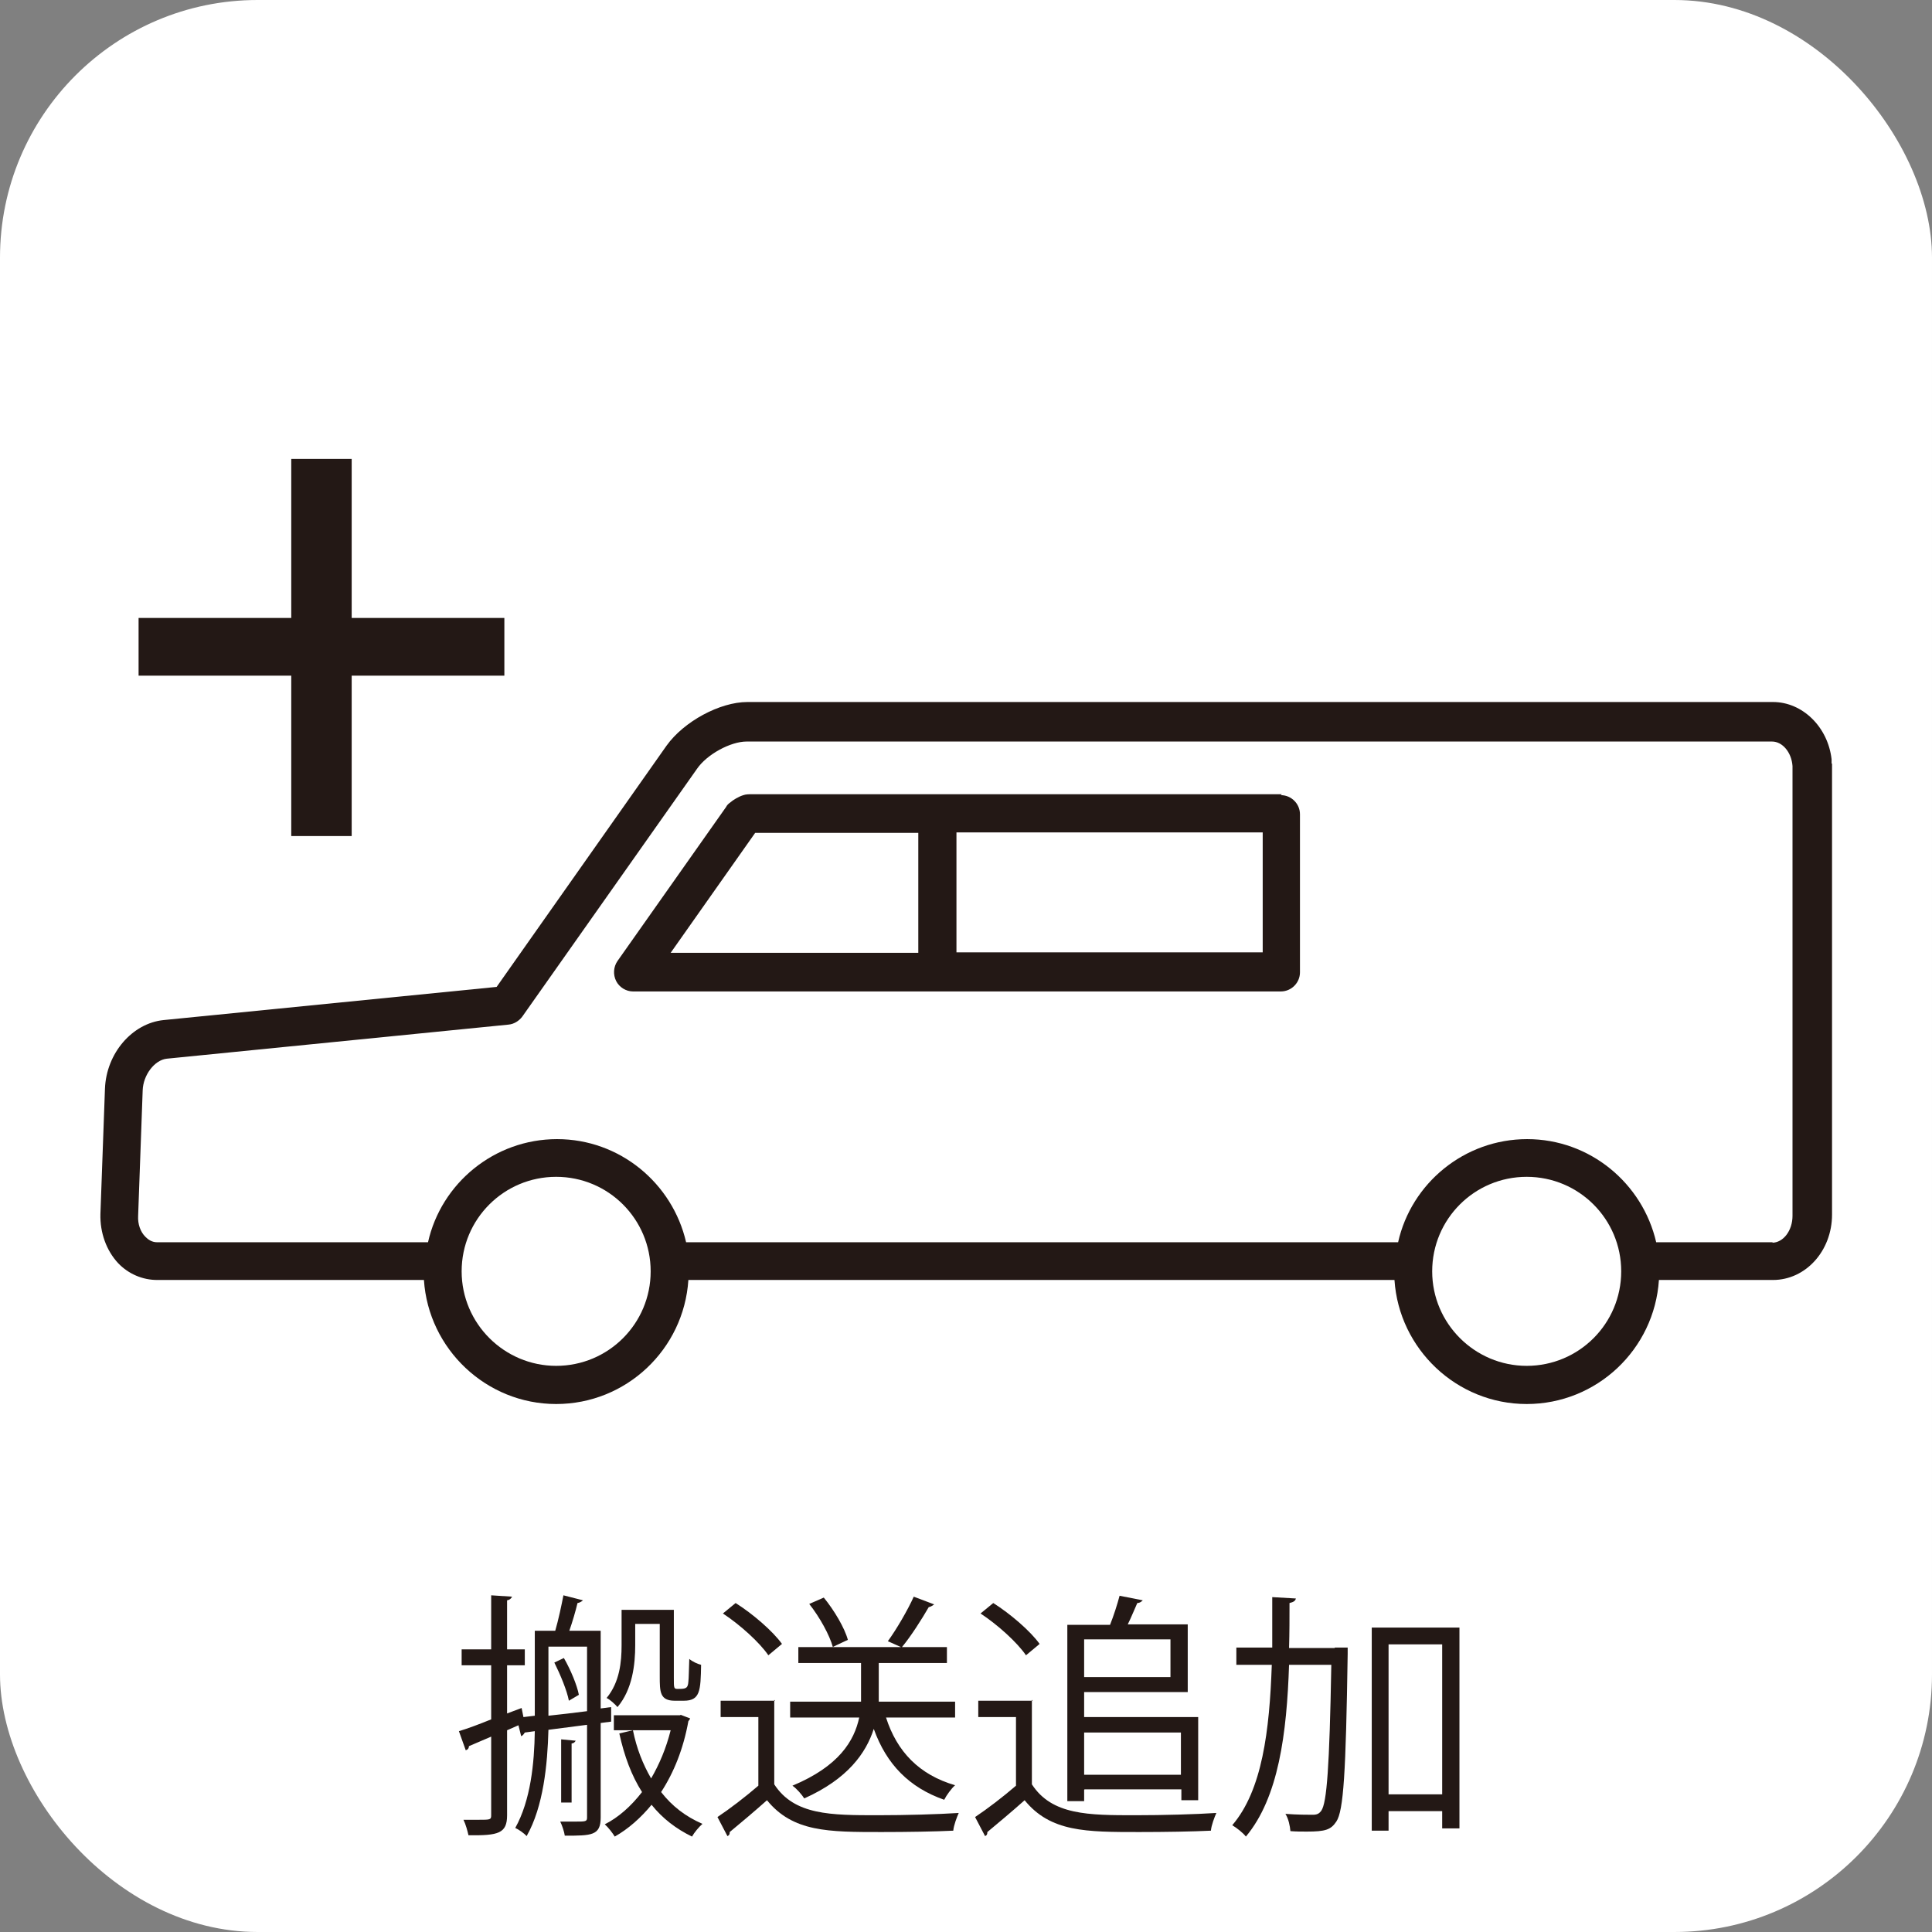 <?xml version="1.0" encoding="UTF-8"?>
<svg xmlns="http://www.w3.org/2000/svg" version="1.1" viewBox="0 0 42.52 42.52">
  <rect x="0" y="0" width="42.52" height="42.52" fill="#808080" stroke="none"/>
  <!-- Generator: Adobe Illustrator 29.0.0, SVG Export Plug-In . SVG Version: 2.1.0 Build 186)  -->
  <defs>
    <style>
      .st0 {
        isolation: isolate;
      }

      .st1 {
        fill: #231815;
      }

      .st2 {
        fill: #fff;
      }
    </style>
  </defs>
  <g id="_白背景" data-name="白背景">
    <rect class="st2" x="0" y="0" width="42.52" height="42.52" rx="5.67" ry="5.67"/>
  </g>
  <g id="_アイコン" data-name="アイコン">
    <g id="_レイヤー_1-2">
      <g>
        <path class="st1" d="M40.31,16.81s0-.07,0-.1c-.08-.71-.64-1.26-1.29-1.26h-22.57c-.61,0-1.4.43-1.78.96l-3.74,5.31-7.33.73c-.69.07-1.26.73-1.29,1.51l-.1,2.76c-.01.41.13.8.39,1.08.23.24.54.37.86.37h5.87c.1,1.52,1.37,2.73,2.91,2.73s2.81-1.2,2.91-2.73h15.54c.1,1.52,1.37,2.73,2.91,2.73s2.81-1.2,2.91-2.73h2.51c.72,0,1.3-.64,1.3-1.44v-9.93h0ZM12.24,30.06c-1.14,0-2.08-.93-2.08-2.08s.93-2.08,2.08-2.08,2.08.93,2.08,2.08-.93,2.08-2.08,2.08ZM33.6,30.06c-1.14,0-2.08-.93-2.08-2.08s.93-2.08,2.08-2.08,2.08.93,2.08,2.08-.93,2.08-2.08,2.08ZM39.02,27.34h-2.57c-.3-1.3-1.46-2.27-2.84-2.27s-2.55.97-2.84,2.27h-15.67c-.3-1.3-1.46-2.27-2.84-2.27s-2.55.97-2.84,2.27H3.46c-.12,0-.2-.06-.26-.12-.11-.11-.17-.28-.16-.46l.1-2.76c.01-.34.26-.67.53-.7l7.52-.75c.12-.01.23-.08.3-.17l3.85-5.46c.22-.32.74-.6,1.09-.6h22.57c.23,0,.43.24.45.54v9.9c0,.32-.2.59-.45.59h0Z"/>
        <path class="st1" d="M28.21,17.48h-11.71s-.09,0-.14.02c-.1.03-.22.1-.3.17-.03.02-.06.05-.08.09l-2.39,3.39c-.09.13-.1.3-.03.44.07.14.22.23.37.23h14.26c.23,0,.42-.19.42-.42v-3.48c0-.23-.19-.42-.42-.42h0ZM16.62,18.33h3.59v2.64h-5.45l1.86-2.64ZM27.79,20.96h-6.74v-2.64h6.74v2.64Z"/>
      </g>
    </g>
    <path class="st1" d="M6.41,10.1h1.33v3.5h3.36v1.27h-3.36v3.53h-1.33v-3.53h-3.36v-1.27h3.36v-3.5Z"/>
  </g>
  <g id="_テキスト" data-name="テキスト">
    <g id="_レイヤー_1-21" data-name="_レイヤー_1-2">
      <g class="st0">
        <g class="st0">
          <path class="st1" d="M13.45,37.89l-.23.03v2.08c0,.4-.2.4-.79.4-.01-.08-.06-.23-.1-.31.12,0,.23,0,.32,0,.24,0,.27,0,.27-.09v-2.04l-.85.11c-.02.76-.11,1.69-.48,2.34-.05-.06-.18-.15-.25-.18.34-.61.42-1.43.43-2.13l-.22.03s-.04.07-.08.08l-.06-.24-.25.11v1.87c0,.4-.19.45-.85.44-.02-.09-.06-.24-.11-.34.12,0,.24,0,.33,0,.26,0,.28,0,.28-.1v-1.73l-.49.21c0,.05-.03.08-.07.09l-.15-.42c.2-.06.44-.15.71-.26v-1.19h-.65v-.35h.65v-1.19l.46.03s-.03.07-.11.08v1.08h.39v.35h-.39v1.06l.32-.12.04.2.25-.03v-1.87h.45c.07-.24.14-.57.18-.78l.43.11s-.05.05-.12.06c-.04.17-.11.41-.18.61h.69v1.71l.23-.03v.29ZM12.07,36.24v1.52c.27-.03.55-.06.85-.1v-1.42h-.85ZM12.52,37.43c-.04-.22-.19-.58-.32-.84l.21-.1c.15.26.29.6.33.81l-.22.13ZM12.35,38.28l.32.03s-.03.06-.09.06v1.3h-.23v-1.39ZM14.98,37.74l.21.08s-.02.04-.04.06c-.11.61-.32,1.13-.6,1.56.24.31.54.54.91.7-.08.07-.18.19-.23.28-.35-.17-.65-.4-.89-.7-.24.29-.51.53-.81.7-.05-.08-.14-.2-.22-.27.3-.15.58-.4.82-.71-.23-.36-.39-.79-.5-1.29l.3-.07c.08.4.22.75.4,1.06.18-.31.33-.66.43-1.06h-1.25v-.33h1.46ZM13.98,35.74v.47c0,.42-.06.97-.39,1.36-.05-.06-.17-.17-.24-.2.29-.35.33-.8.33-1.16v-.78h1.15v1.5c0,.22,0,.24.08.24.17,0,.23,0,.24-.16.01-.08.01-.26.02-.5.07.06.18.11.26.13-.01.57-.02.79-.38.79h-.2c-.33,0-.33-.2-.33-.54v-1.15h-.54Z"/>
          <path class="st1" d="M17.04,37.41v1.86c.44.68,1.25.68,2.28.68.61,0,1.33-.02,1.78-.05-.04.09-.11.27-.12.39-.39.02-1.02.03-1.58.03-1.17,0-1.95,0-2.52-.7-.28.25-.58.5-.82.7,0,.05-.01.07-.05.09l-.22-.42c.27-.18.61-.44.9-.69v-1.51h-.83v-.36h1.2ZM16.19,35.28c.38.24.82.62,1.02.9l-.3.25c-.19-.28-.62-.67-1-.92l.28-.23ZM21.01,37.8h-1.51c.24.75.73,1.26,1.52,1.49-.08.07-.19.22-.24.32-.77-.27-1.27-.78-1.55-1.56-.17.53-.57,1.1-1.53,1.53-.05-.08-.17-.22-.26-.28,1.03-.43,1.36-.99,1.47-1.5h-1.52v-.35h1.56c0-.07,0-.14,0-.2v-.65h-1.38v-.35h2.26l-.29-.13c.19-.26.44-.69.57-.98l.45.17s-.06.05-.12.06c-.15.26-.39.64-.59.88h.99v.35h-1.5v.65c0,.06,0,.13,0,.2h1.68v.35ZM18.33,36.25c-.07-.26-.29-.66-.52-.95l.32-.14c.23.28.46.67.53.93l-.34.16Z"/>
          <path class="st1" d="M22.71,37.41v1.86c.44.68,1.25.68,2.28.68.61,0,1.33-.02,1.78-.05-.04.09-.11.27-.12.39-.39.02-1.02.03-1.58.03-1.17,0-1.95,0-2.52-.7-.28.25-.58.5-.82.7,0,.05-.01.07-.05.09l-.22-.42c.27-.18.61-.44.9-.69v-1.51h-.83v-.36h1.2ZM21.86,35.28c.38.24.82.62,1.02.9l-.3.25c-.19-.28-.62-.67-1-.92l.28-.23ZM23.86,39.39v.25h-.37v-3.88h.94c.08-.2.16-.45.21-.64l.51.1s-.05.06-.12.06c-.06.13-.13.31-.21.47h1.32v1.49h-2.28v.55h2.51v1.83h-.37v-.24h-2.13ZM25.76,36.08h-1.9v.83h1.9v-.83ZM25.99,38.13h-2.13v.93h2.13v-.93Z"/>
          <path class="st1" d="M29.37,36.26h.09s.2,0,.2,0c0,.03,0,.09,0,.14-.04,2.62-.09,3.45-.25,3.69-.12.18-.24.22-.65.22-.11,0-.24,0-.36-.01-.01-.11-.04-.27-.11-.38.26.02.5.02.6.02.09,0,.14-.02.19-.09.12-.17.18-.95.22-3.21h-.93c-.05,1.51-.23,2.92-.95,3.78-.06-.08-.2-.19-.3-.25.66-.77.82-2.08.87-3.53h-.78v-.38h.79c0-.36,0-.74,0-1.11l.52.03c-.01.05-.05.08-.14.1,0,.33,0,.66-.01.99h1.01ZM30.19,35.82h1.93v4.42h-.38v-.38h-1.18v.43h-.37v-4.46ZM30.56,39.49h1.18v-3.3h-1.18v3.3Z"/>
        </g>
      </g>
    </g>
  </g>
</svg>